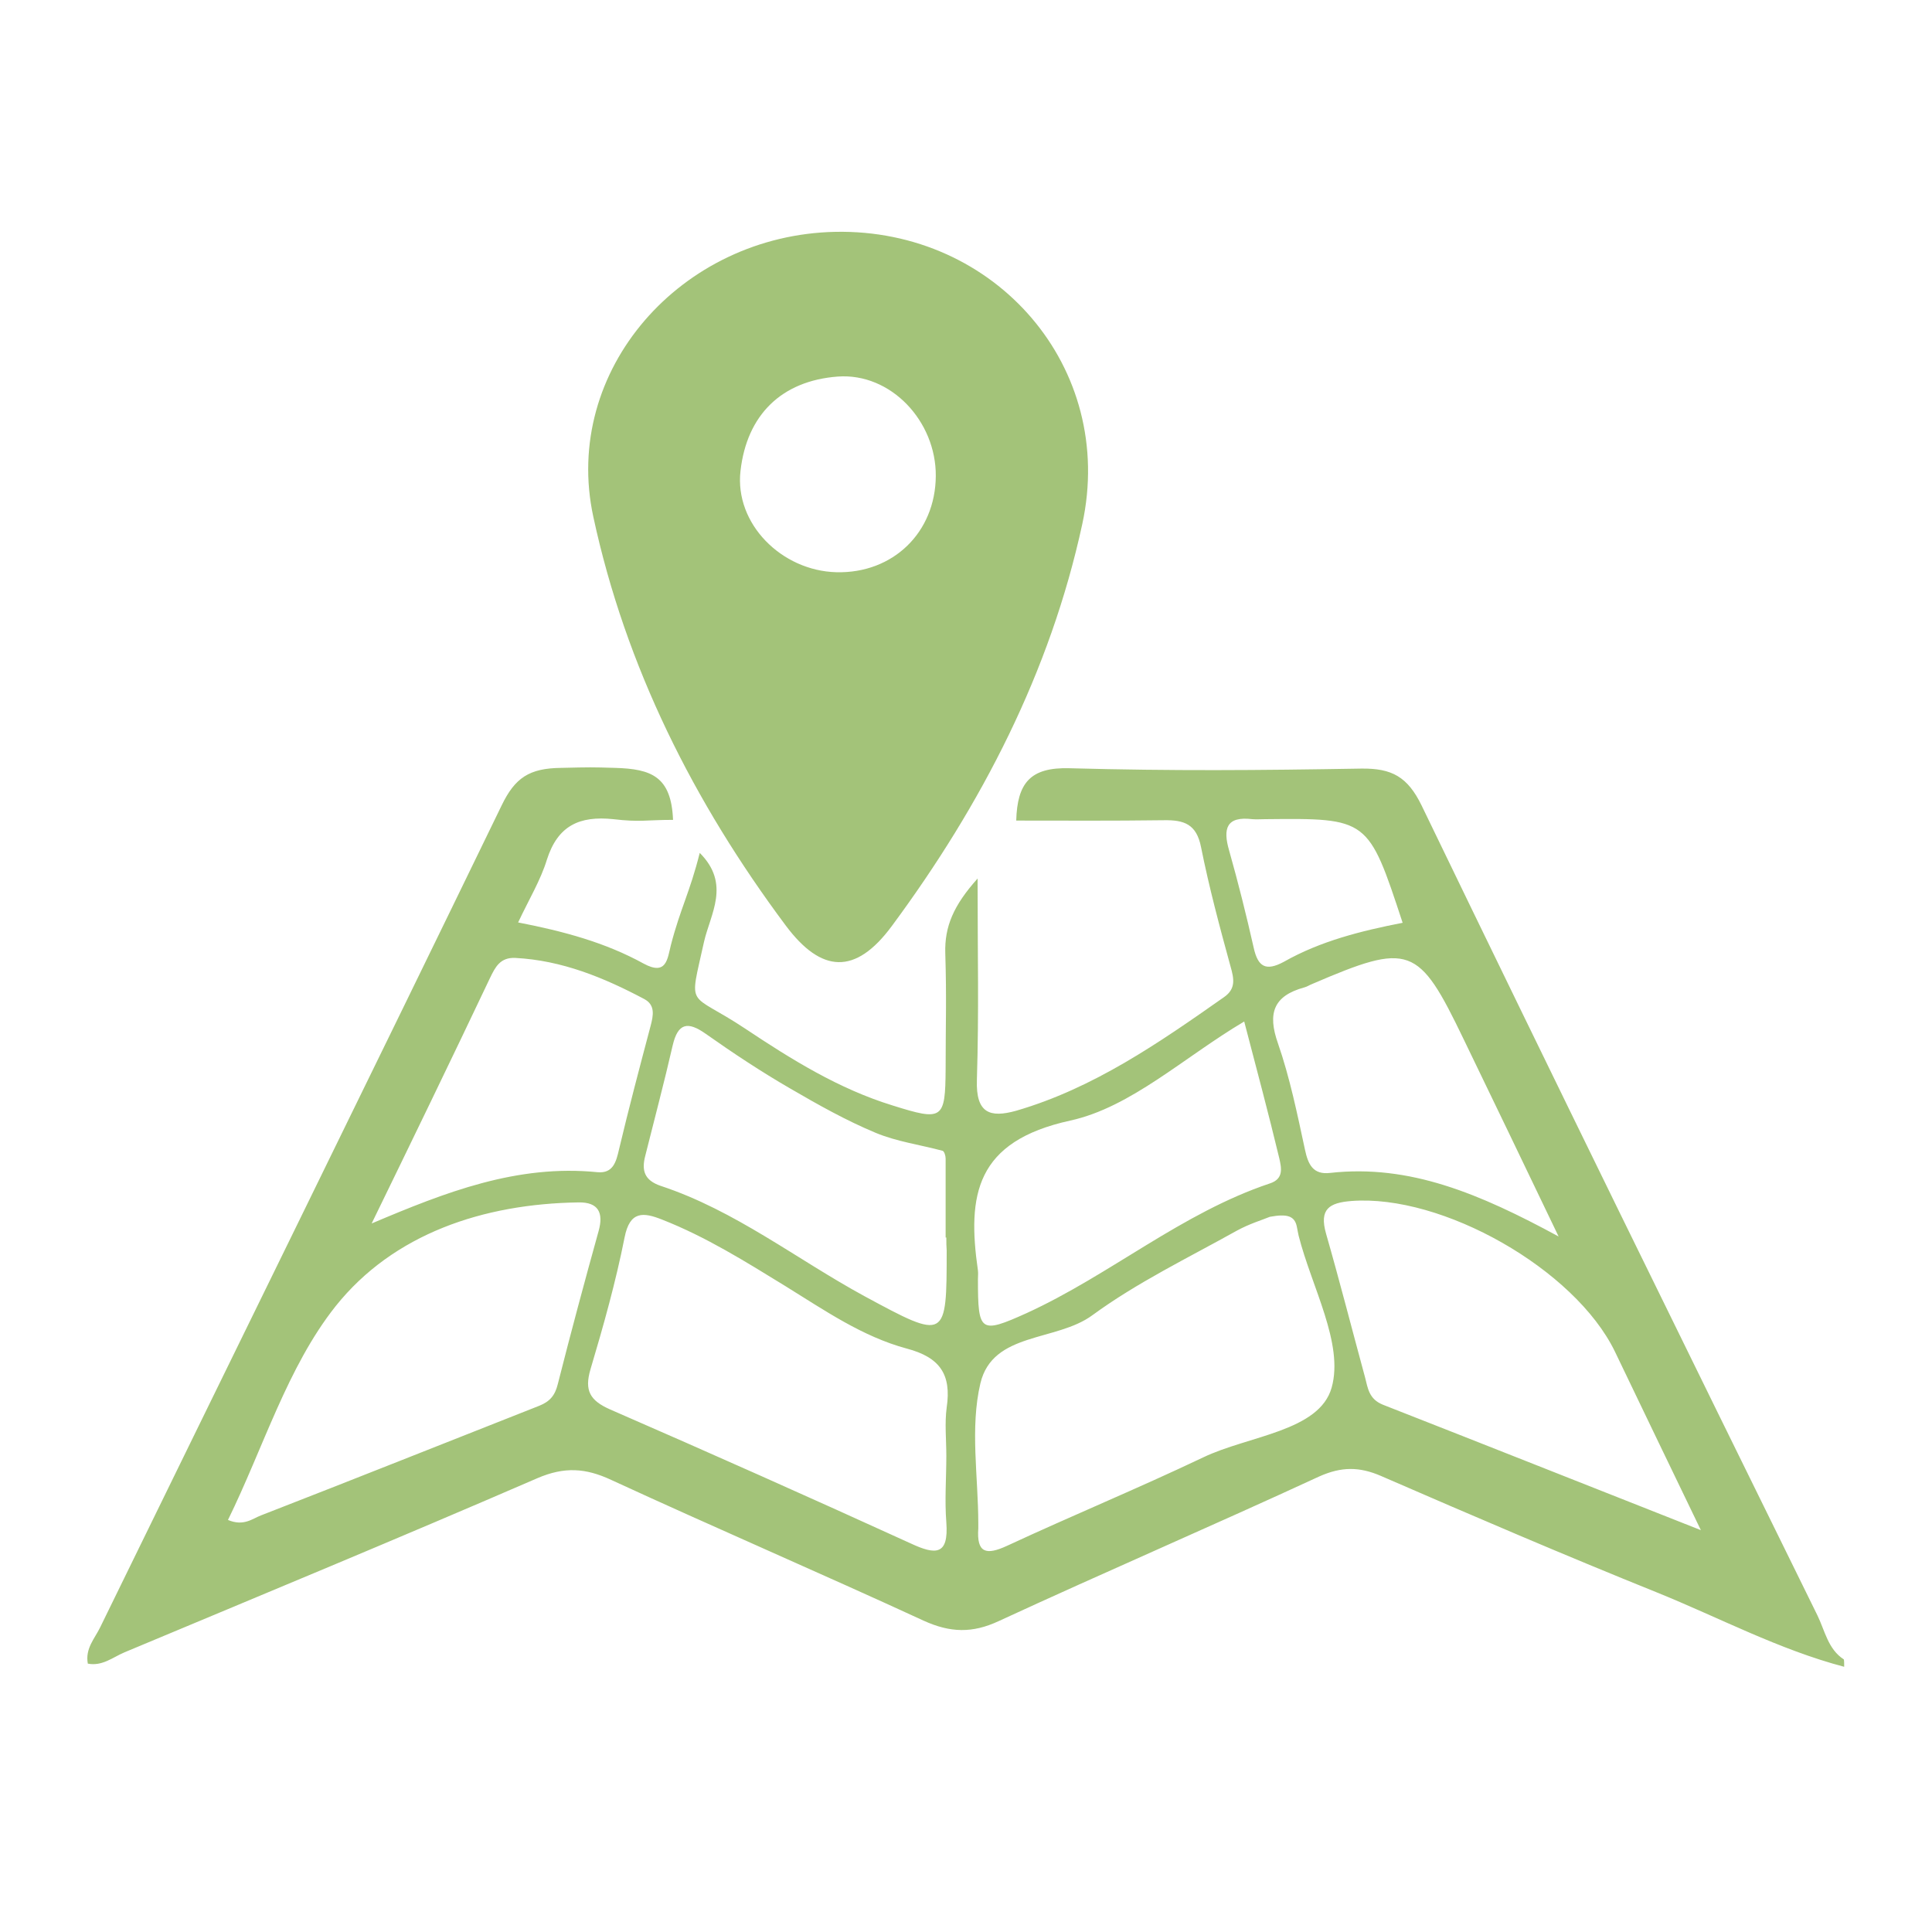 <?xml version="1.0" encoding="utf-8"?>
<!-- Generator: Adobe Illustrator 23.0.4, SVG Export Plug-In . SVG Version: 6.00 Build 0)  -->
<svg version="1.1" id="Layer_1" xmlns="http://www.w3.org/2000/svg" xmlns:xlink="http://www.w3.org/1999/xlink" x="0px" y="0px"
	 viewBox="0 0 55 55" style="enable-background:new 0 0 55 55;" xml:space="preserve">
<style type="text/css">
	.st0{opacity:0.4;}
	.st1{fill:#FFFFFF;}
	.st2{opacity:0.3;fill:#7CA940;}
	.st3{fill:#FFFFFF;stroke:#333333;stroke-width:0.75;stroke-miterlimit:10;}
	.st4{opacity:0.5;fill:#CCCCCB;}
	.st5{fill:#FFFFFF;stroke:#CCCCCB;stroke-miterlimit:10;}
	.st6{fill:#FFFFFF;stroke:#000000;stroke-miterlimit:10;}
	.st7{fill:#010101;}
	.st8{fill:#F19733;}
	.st9{fill:none;stroke:#000000;stroke-miterlimit:10;}
	.st10{fill:#CCCCCB;}
	.st11{opacity:0.05;fill:#CCCCCB;}
	.st12{opacity:0.5;fill:#7CA940;}
	.st13{fill:none;stroke:#7CA940;stroke-miterlimit:10;}
	.st14{fill:none;stroke:#333333;stroke-width:0.75;stroke-miterlimit:10;}
	.st15{fill:#333333;}
	.st16{fill:none;stroke:#FFFFFF;stroke-miterlimit:10;}
	.st17{fill:none;stroke:#333333;stroke-miterlimit:10;}
	.st18{fill:#E69847;stroke:#FFFFFF;stroke-miterlimit:10;}
	.st19{fill:#E69847;}
	.st20{fill:#7DA940;}
	.st21{fill:#333333;stroke:#FFFFFF;stroke-width:0.75;stroke-miterlimit:10;}
	.st22{opacity:0.5;}
	.st23{fill:#7CA940;}
	.st24{fill:#FFFFFF;stroke:#999999;stroke-miterlimit:10;}
	.st25{opacity:0.05;fill:#3588BE;}
	.st26{fill:none;stroke:#999999;stroke-miterlimit:10;}
	.st27{fill:#2E88BD;}
	.st28{fill:#B3B4B4;}
	.st29{fill:none;stroke:#666766;stroke-width:0.25;stroke-miterlimit:10;}
	.st30{fill:#666766;}
	.st31{fill:#FFFFFF;stroke:#2E88BD;stroke-width:2;stroke-miterlimit:10;}
	.st32{opacity:0.2;fill:#D2EDF3;}
	.st33{fill:none;stroke:#2E88BD;stroke-width:2;stroke-miterlimit:10;}
	.st34{fill:#2E88BD;stroke:#2E88BD;stroke-width:2;stroke-miterlimit:10;}
	.st35{opacity:0.4;fill:#669940;stroke:#669940;stroke-width:3;stroke-miterlimit:10;}
	.st36{opacity:0.7;}
	.st37{opacity:0.7;fill:#7CA940;}
	.st38{opacity:0.7;fill:none;stroke:#7CA940;stroke-width:2;stroke-miterlimit:10;}
	.st39{fill:#CCCCCB;stroke:#999999;stroke-miterlimit:10;}
	.st40{fill:#999999;}
	.st41{opacity:0.05;fill:#D2EDF3;}
	.st42{opacity:0.05;fill:none;stroke:#D2EDF3;stroke-miterlimit:10;}
	.st43{opacity:0.3;}
	.st44{fill:#669940;}
	.st45{fill:none;stroke:#333333;stroke-width:0.5;stroke-miterlimit:10;}
	.st46{fill:none;stroke:#2E88BD;stroke-miterlimit:10;}
	.st47{fill:none;stroke:#999999;stroke-width:0.75;stroke-miterlimit:10;}
	.st48{fill:#FFFFFF;stroke:#FFFFFF;stroke-width:0.5;stroke-miterlimit:10;}
	.st49{fill:#999999;stroke:#FFFFFF;stroke-width:0.25;stroke-miterlimit:10;}
	.st50{fill:none;stroke:#2E88BD;stroke-width:0.75;stroke-miterlimit:10;}
	.st51{fill:none;stroke:#999999;stroke-width:0.5;stroke-miterlimit:10;}
	.st52{fill:none;stroke:#CCCCCB;stroke-width:0.75;stroke-miterlimit:10;}
	.st53{fill:none;stroke:#CCCCCB;stroke-miterlimit:10;}
	.st54{fill:#3387C2;}
	.st55{fill:#999999;stroke:#999999;stroke-width:0.5;stroke-miterlimit:10;}
	.st56{opacity:0.8;fill:#7CA940;}
	.st57{opacity:0.8;fill:none;stroke:#7CA940;stroke-width:2;stroke-miterlimit:10;}
	.st58{opacity:0.8;fill:#2E88BD;}
</style>
<g class="st36">
	<path class="st23" d="M52.5,47.45c-1.86-0.49-3.56-1.4-5.34-2.12c-2.63-1.06-5.24-2.18-7.84-3.31c-0.62-0.27-1.13-0.27-1.76,0.01
		c-3.03,1.4-6.1,2.72-9.13,4.12c-0.75,0.35-1.38,0.33-2.13-0.01c-2.95-1.36-5.95-2.65-8.9-4.01c-0.73-0.34-1.33-0.38-2.1-0.05
		c-3.9,1.69-7.84,3.32-11.76,4.96c-0.33,0.14-0.63,0.4-1.04,0.32c-0.08-0.43,0.2-0.72,0.35-1.03c3.81-7.8,7.64-15.59,11.43-23.4
		c0.38-0.79,0.79-1.06,1.69-1.07c0.86-0.02,0.86-0.02,1.54,0c1.03,0.03,1.6,0.24,1.65,1.48c-0.76,0-0.94,0.07-1.7-0.02
		c-0.96-0.1-1.58,0.18-1.89,1.15c-0.18,0.59-0.51,1.13-0.82,1.79c1.29,0.25,2.48,0.57,3.57,1.17c0.66,0.36,0.68-0.14,0.78-0.53
		c0.27-1.04,0.54-1.5,0.82-2.62c0.89,0.89,0.3,1.74,0.12,2.54c-0.43,1.96-0.47,1.37,1.17,2.46c1.32,0.88,2.67,1.72,4.2,2.19
		c1.43,0.45,1.5,0.4,1.51-1.04c0-1.3,0.03-2.01-0.01-3.3c-0.02-0.75,0.23-1.35,0.92-2.12c0,2.29,0.04,3.72-0.02,5.74
		c-0.03,0.94,0.37,1.08,1.12,0.87c2.2-0.64,4.06-1.93,5.91-3.23c0.35-0.24,0.29-0.53,0.19-0.88c-0.31-1.13-0.61-2.25-0.84-3.4
		c-0.13-0.65-0.48-0.77-1.06-0.76c-1.59,0.02-2.58,0.01-4.2,0.01c0.03-1.07,0.4-1.52,1.51-1.49c2.97,0.08,5.35,0.06,8.32,0.01
		c0.86-0.01,1.31,0.23,1.71,1.05c3.72,7.7,7.49,15.38,11.27,23.06c0.21,0.43,0.3,0.96,0.75,1.25C52.5,47.28,52.5,47.36,52.5,47.45z
		 M26.94,41.45c0-0.46-0.05-0.93,0.01-1.38c0.14-0.94-0.19-1.43-1.14-1.68c-1.26-0.34-2.34-1.09-3.44-1.77
		c-1.14-0.7-2.27-1.41-3.52-1.9c-0.53-0.21-0.92-0.26-1.07,0.51c-0.25,1.26-0.6,2.51-0.97,3.75c-0.18,0.61-0.01,0.89,0.55,1.14
		c2.87,1.25,5.72,2.52,8.57,3.82c0.71,0.33,1.08,0.34,1.01-0.6C26.89,42.71,26.94,42.08,26.94,41.45z M36.15,34.64
		c-0.19,0.08-0.59,0.2-0.95,0.4c-1.38,0.77-2.83,1.47-4.1,2.4c-1.03,0.76-2.84,0.47-3.19,1.94c-0.3,1.27-0.06,2.66-0.06,4
		c0,0.04,0,0.08,0,0.13c-0.05,0.7,0.22,0.77,0.81,0.5c1.85-0.86,3.74-1.64,5.59-2.52c1.29-0.62,3.31-0.74,3.66-1.99
		c0.35-1.25-0.57-2.86-0.94-4.32c-0.02-0.08-0.03-0.16-0.05-0.25C36.86,34.61,36.64,34.55,36.15,34.64z M6.49,43.27
		c0.45,0.19,0.7-0.04,0.94-0.13c2.65-1.03,5.28-2.08,7.92-3.12c0.3-0.12,0.45-0.29,0.53-0.62c0.37-1.46,0.76-2.91,1.16-4.35
		c0.15-0.53-0.01-0.83-0.57-0.82c-2.71,0.04-5.27,0.89-6.92,2.96C8.18,38.92,7.5,41.21,6.49,43.27z M48.42,43.56
		c-0.92-1.9-1.68-3.49-2.45-5.09c-1.14-2.34-4.91-4.48-7.5-4.28c-0.63,0.05-0.92,0.23-0.72,0.93c0.39,1.36,0.74,2.73,1.11,4.09
		c0.08,0.31,0.11,0.62,0.51,0.78C42.28,41.13,45.2,42.29,48.42,43.56z M26.94,35.23c-0.01,0-0.02,0-0.02,0c0-0.75,0-1.5,0-2.25
		c0-0.08-0.04-0.21-0.09-0.22c-0.63-0.17-1.3-0.26-1.9-0.51c-0.84-0.35-1.64-0.8-2.43-1.26c-0.83-0.48-1.63-1.01-2.41-1.56
		c-0.51-0.36-0.79-0.31-0.94,0.33c-0.24,1.05-0.52,2.1-0.78,3.14c-0.11,0.42-0.03,0.7,0.44,0.86c2.12,0.7,3.87,2.09,5.8,3.14
		c2.33,1.26,2.34,1.25,2.34-1.3C26.94,35.48,26.94,35.36,26.94,35.23z M35.42,29.08c-1.72,1.02-3.22,2.44-4.95,2.82
		c-2.7,0.59-2.94,2.12-2.63,4.27c0.01,0.08,0,0.17,0,0.25c0,1.51,0.06,1.56,1.39,0.96c2.38-1.09,4.41-2.85,6.92-3.69
		c0.4-0.13,0.33-0.44,0.27-0.71C36.11,31.69,35.77,30.42,35.42,29.08z M10.58,34.83c2.1-0.89,4.14-1.69,6.43-1.46
		c0.44,0.04,0.53-0.29,0.61-0.64c0.28-1.18,0.59-2.35,0.9-3.52c0.08-0.3,0.14-0.6-0.18-0.77c-1.15-0.61-2.34-1.1-3.67-1.17
		c-0.43-0.02-0.57,0.26-0.72,0.57C12.84,30.18,11.71,32.51,10.58,34.83z M44.37,35.2c-1.01-2.11-1.86-3.87-2.71-5.63
		c-1.28-2.66-1.53-2.75-4.3-1.56c-0.08,0.03-0.15,0.08-0.23,0.1c-0.88,0.24-1.05,0.74-0.75,1.59c0.34,0.98,0.55,2.01,0.77,3.03
		c0.09,0.42,0.23,0.72,0.72,0.66C40.13,33.14,42.12,33.98,44.37,35.2z M39.93,26.27c-0.98-2.98-0.98-2.98-3.91-2.95
		c-0.12,0-0.25,0.01-0.37,0c-0.74-0.09-0.84,0.27-0.66,0.89c0.26,0.92,0.49,1.84,0.7,2.77c0.12,0.54,0.34,0.68,0.86,0.4
		C37.59,26.79,38.75,26.5,39.93,26.27z"/>
	<path class="st23" d="M23.78,6.6c4.56-0.09,8,3.86,7.03,8.32c-0.91,4.2-2.86,7.98-5.42,11.44c-1.04,1.41-2.01,1.34-3.02-0.01
		c-2.62-3.51-4.56-7.37-5.48-11.64C15.99,10.54,19.39,6.69,23.78,6.6z M23.81,16.29c1.61,0.04,2.82-1.13,2.83-2.74
		c0.01-1.56-1.28-2.94-2.79-2.83c-1.6,0.12-2.59,1.09-2.77,2.69C20.91,14.91,22.25,16.25,23.81,16.29z"/>
</g>
</svg>
